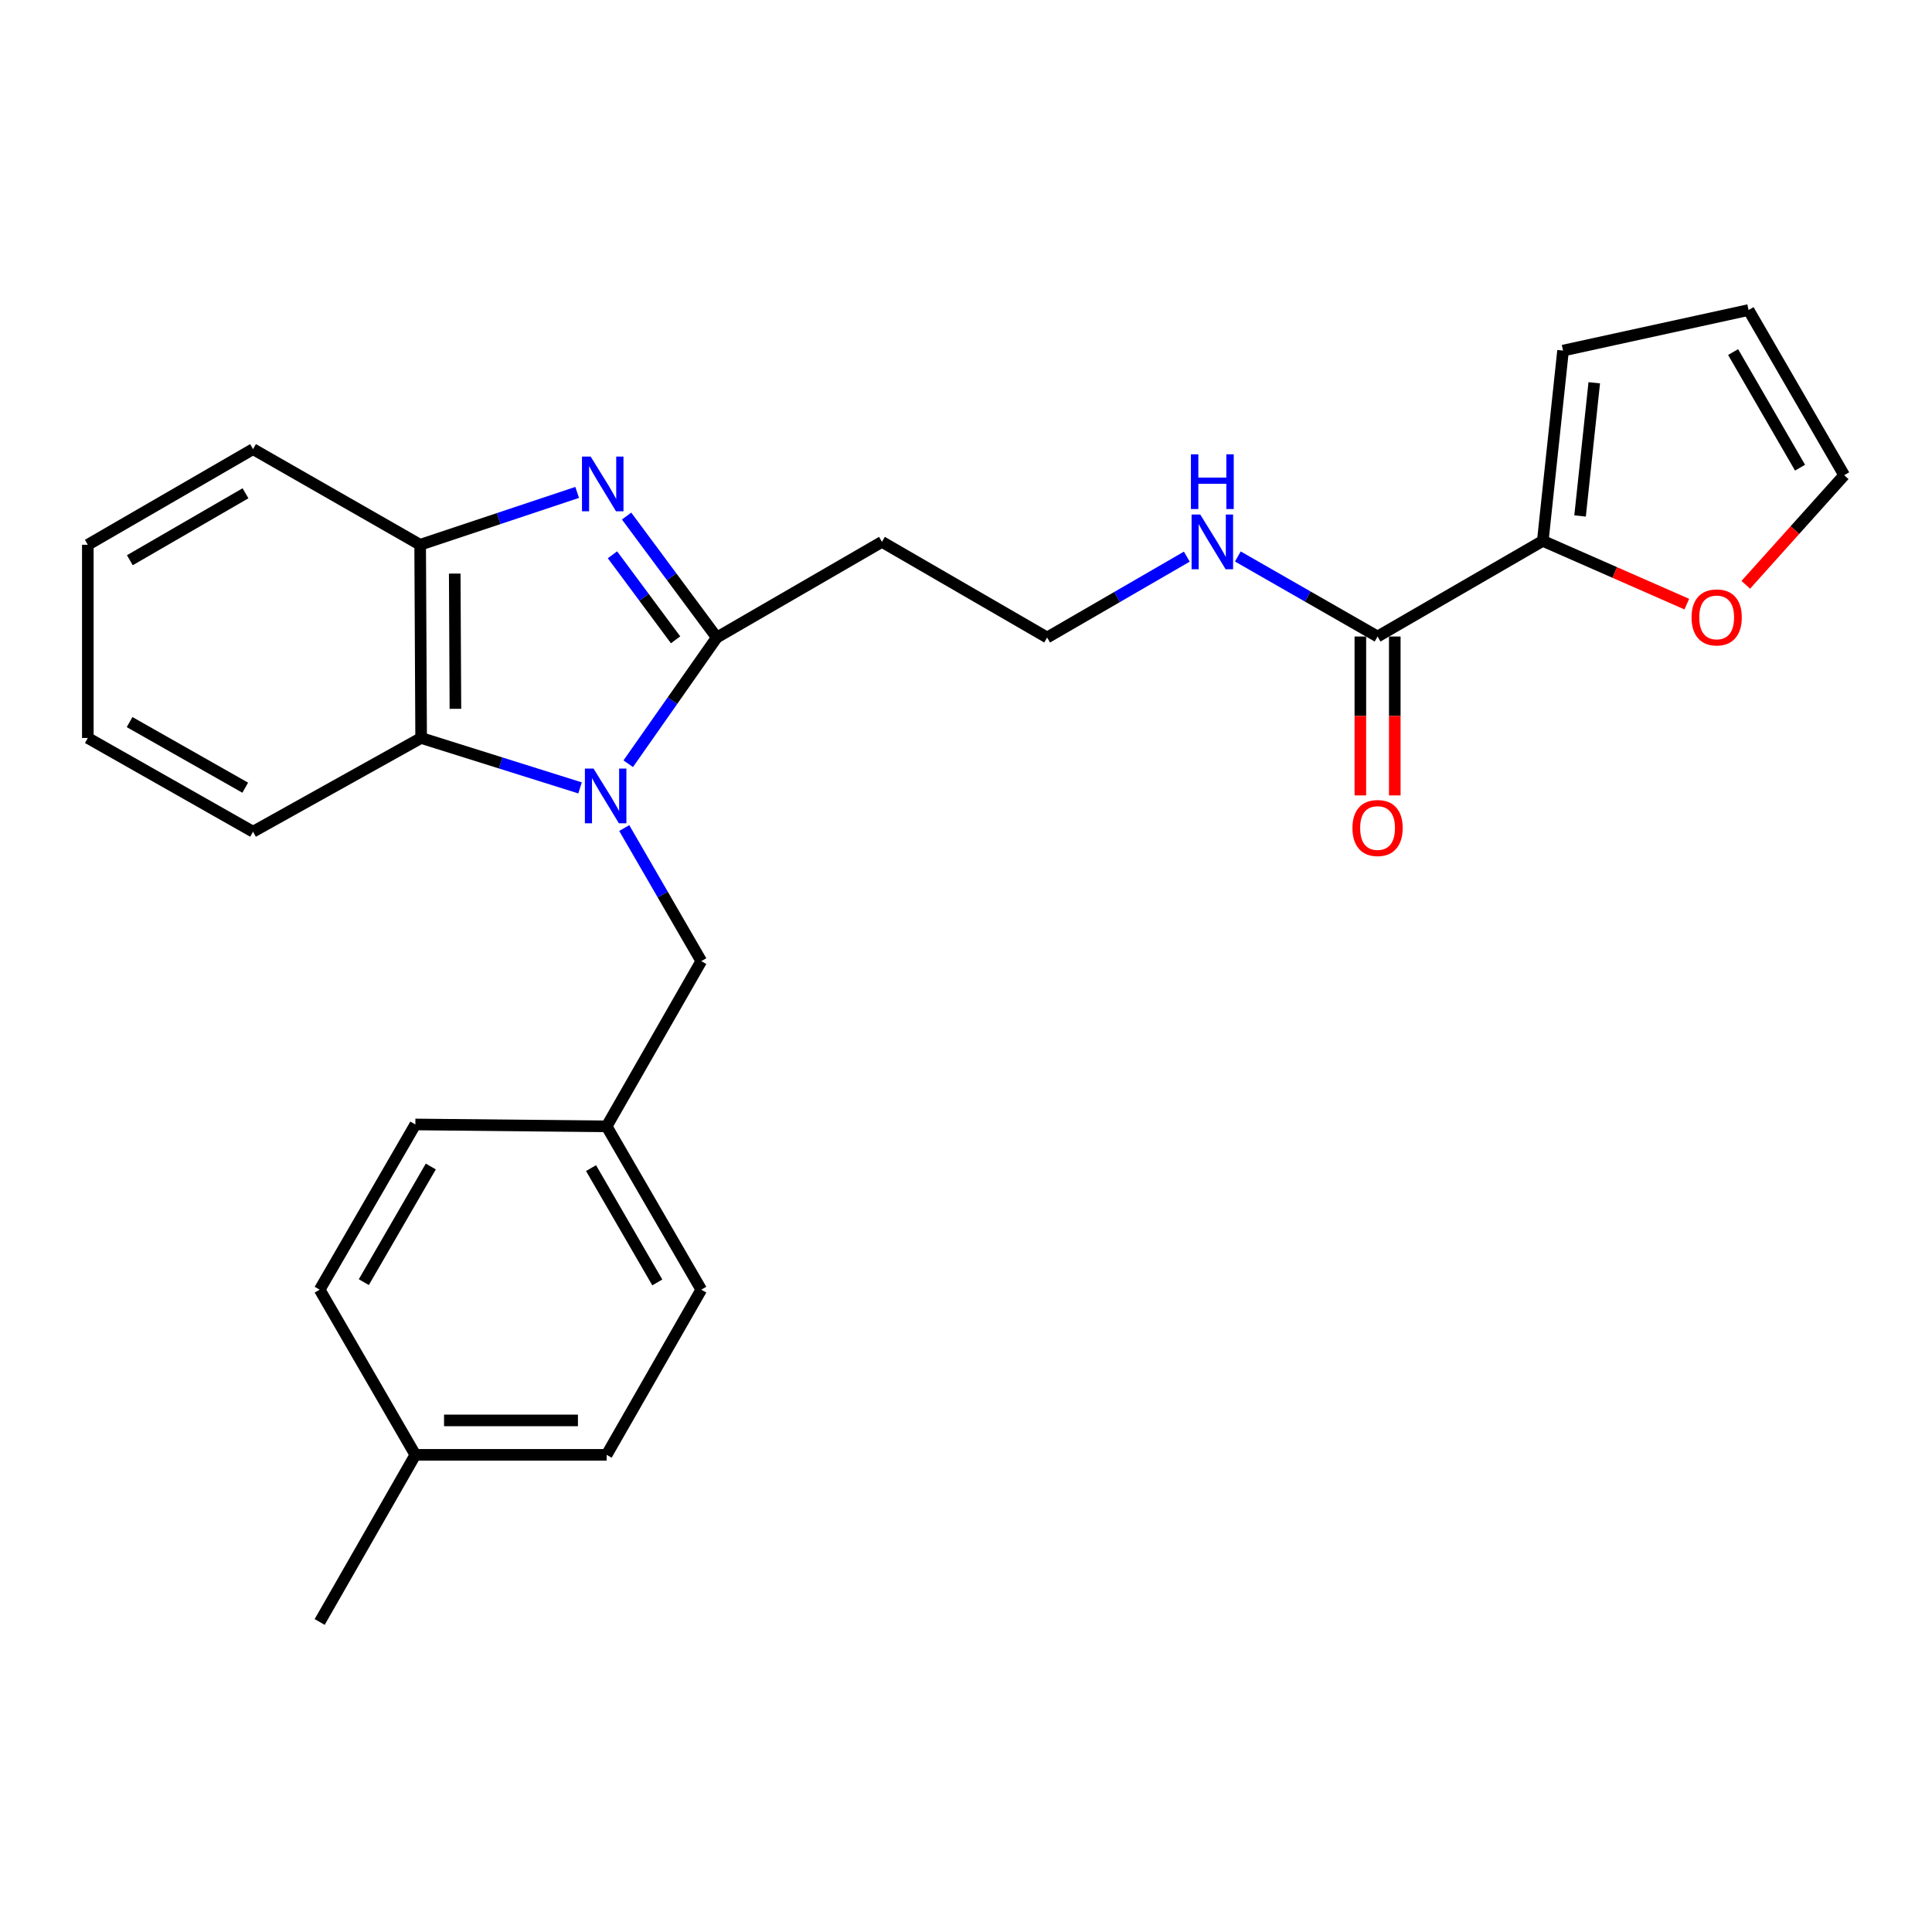 <?xml version='1.0' encoding='iso-8859-1'?>
<svg version='1.1' baseProfile='full'
              xmlns='http://www.w3.org/2000/svg'
                      xmlns:rdkit='http://www.rdkit.org/xml'
                      xmlns:xlink='http://www.w3.org/1999/xlink'
                  xml:space='preserve'
width='1000px' height='1000px' viewBox='0 0 1000 1000'>
<!-- END OF HEADER -->
<rect style='opacity:1.0;fill:#FFFFFF;stroke:none' width='1000' height='1000' x='0' y='0'> </rect>
<path class='bond-0' d='M 325.167,395.308 L 348.08,362.641' style='fill:none;fill-rule:evenodd;stroke:#0000FF;stroke-width:6px;stroke-linecap:butt;stroke-linejoin:miter;stroke-opacity:1' />
<path class='bond-0' d='M 348.08,362.641 L 370.993,329.974' style='fill:none;fill-rule:evenodd;stroke:#000000;stroke-width:6px;stroke-linecap:butt;stroke-linejoin:miter;stroke-opacity:1' />
<path class='bond-2' d='M 300.236,407.812 L 259.106,394.892' style='fill:none;fill-rule:evenodd;stroke:#0000FF;stroke-width:6px;stroke-linecap:butt;stroke-linejoin:miter;stroke-opacity:1' />
<path class='bond-2' d='M 259.106,394.892 L 217.976,381.973' style='fill:none;fill-rule:evenodd;stroke:#000000;stroke-width:6px;stroke-linecap:butt;stroke-linejoin:miter;stroke-opacity:1' />
<path class='bond-6' d='M 323.106,428.602 L 343.045,463.044' style='fill:none;fill-rule:evenodd;stroke:#0000FF;stroke-width:6px;stroke-linecap:butt;stroke-linejoin:miter;stroke-opacity:1' />
<path class='bond-6' d='M 343.045,463.044 L 362.983,497.485' style='fill:none;fill-rule:evenodd;stroke:#000000;stroke-width:6px;stroke-linecap:butt;stroke-linejoin:miter;stroke-opacity:1' />
<path class='bond-1' d='M 370.993,329.974 L 347.658,298.54' style='fill:none;fill-rule:evenodd;stroke:#000000;stroke-width:6px;stroke-linecap:butt;stroke-linejoin:miter;stroke-opacity:1' />
<path class='bond-1' d='M 347.658,298.54 L 324.323,267.106' style='fill:none;fill-rule:evenodd;stroke:#0000FF;stroke-width:6px;stroke-linecap:butt;stroke-linejoin:miter;stroke-opacity:1' />
<path class='bond-1' d='M 349.683,331.166 L 333.348,309.162' style='fill:none;fill-rule:evenodd;stroke:#000000;stroke-width:6px;stroke-linecap:butt;stroke-linejoin:miter;stroke-opacity:1' />
<path class='bond-1' d='M 333.348,309.162 L 317.014,287.158' style='fill:none;fill-rule:evenodd;stroke:#0000FF;stroke-width:6px;stroke-linecap:butt;stroke-linejoin:miter;stroke-opacity:1' />
<path class='bond-7' d='M 370.993,329.974 L 456.496,280.47' style='fill:none;fill-rule:evenodd;stroke:#000000;stroke-width:6px;stroke-linecap:butt;stroke-linejoin:miter;stroke-opacity:1' />
<path class='bond-26' d='M 298.744,254.881 L 258.107,268.428' style='fill:none;fill-rule:evenodd;stroke:#0000FF;stroke-width:6px;stroke-linecap:butt;stroke-linejoin:miter;stroke-opacity:1' />
<path class='bond-26' d='M 258.107,268.428 L 217.471,281.975' style='fill:none;fill-rule:evenodd;stroke:#000000;stroke-width:6px;stroke-linecap:butt;stroke-linejoin:miter;stroke-opacity:1' />
<path class='bond-3' d='M 217.976,381.973 L 217.471,281.975' style='fill:none;fill-rule:evenodd;stroke:#000000;stroke-width:6px;stroke-linecap:butt;stroke-linejoin:miter;stroke-opacity:1' />
<path class='bond-3' d='M 235.721,366.883 L 235.368,296.884' style='fill:none;fill-rule:evenodd;stroke:#000000;stroke-width:6px;stroke-linecap:butt;stroke-linejoin:miter;stroke-opacity:1' />
<path class='bond-21' d='M 217.976,381.973 L 130.968,430.487' style='fill:none;fill-rule:evenodd;stroke:#000000;stroke-width:6px;stroke-linecap:butt;stroke-linejoin:miter;stroke-opacity:1' />
<path class='bond-22' d='M 217.471,281.975 L 130.968,232.471' style='fill:none;fill-rule:evenodd;stroke:#000000;stroke-width:6px;stroke-linecap:butt;stroke-linejoin:miter;stroke-opacity:1' />
<path class='bond-4' d='M 798.549,279.955 L 713.025,329.459' style='fill:none;fill-rule:evenodd;stroke:#000000;stroke-width:6px;stroke-linecap:butt;stroke-linejoin:miter;stroke-opacity:1' />
<path class='bond-8' d='M 798.549,279.955 L 835.819,296.327' style='fill:none;fill-rule:evenodd;stroke:#000000;stroke-width:6px;stroke-linecap:butt;stroke-linejoin:miter;stroke-opacity:1' />
<path class='bond-8' d='M 835.819,296.327 L 873.089,312.699' style='fill:none;fill-rule:evenodd;stroke:#FF0000;stroke-width:6px;stroke-linecap:butt;stroke-linejoin:miter;stroke-opacity:1' />
<path class='bond-9' d='M 798.549,279.955 L 809.033,181.462' style='fill:none;fill-rule:evenodd;stroke:#000000;stroke-width:6px;stroke-linecap:butt;stroke-linejoin:miter;stroke-opacity:1' />
<path class='bond-9' d='M 817.843,267.067 L 825.182,198.122' style='fill:none;fill-rule:evenodd;stroke:#000000;stroke-width:6px;stroke-linecap:butt;stroke-linejoin:miter;stroke-opacity:1' />
<path class='bond-5' d='M 713.025,329.459 L 676.866,308.746' style='fill:none;fill-rule:evenodd;stroke:#000000;stroke-width:6px;stroke-linecap:butt;stroke-linejoin:miter;stroke-opacity:1' />
<path class='bond-5' d='M 676.866,308.746 L 640.706,288.033' style='fill:none;fill-rule:evenodd;stroke:#0000FF;stroke-width:6px;stroke-linecap:butt;stroke-linejoin:miter;stroke-opacity:1' />
<path class='bond-10' d='M 704.115,329.459 L 704.115,370.58' style='fill:none;fill-rule:evenodd;stroke:#000000;stroke-width:6px;stroke-linecap:butt;stroke-linejoin:miter;stroke-opacity:1' />
<path class='bond-10' d='M 704.115,370.58 L 704.115,411.701' style='fill:none;fill-rule:evenodd;stroke:#FF0000;stroke-width:6px;stroke-linecap:butt;stroke-linejoin:miter;stroke-opacity:1' />
<path class='bond-10' d='M 721.936,329.459 L 721.936,370.58' style='fill:none;fill-rule:evenodd;stroke:#000000;stroke-width:6px;stroke-linecap:butt;stroke-linejoin:miter;stroke-opacity:1' />
<path class='bond-10' d='M 721.936,370.58 L 721.936,411.701' style='fill:none;fill-rule:evenodd;stroke:#FF0000;stroke-width:6px;stroke-linecap:butt;stroke-linejoin:miter;stroke-opacity:1' />
<path class='bond-14' d='M 362.983,497.485 L 313.994,582.998' style='fill:none;fill-rule:evenodd;stroke:#000000;stroke-width:6px;stroke-linecap:butt;stroke-linejoin:miter;stroke-opacity:1' />
<path class='bond-15' d='M 456.496,280.47 L 541.999,329.974' style='fill:none;fill-rule:evenodd;stroke:#000000;stroke-width:6px;stroke-linecap:butt;stroke-linejoin:miter;stroke-opacity:1' />
<path class='bond-11' d='M 903.618,302.699 L 929.082,274.332' style='fill:none;fill-rule:evenodd;stroke:#FF0000;stroke-width:6px;stroke-linecap:butt;stroke-linejoin:miter;stroke-opacity:1' />
<path class='bond-11' d='M 929.082,274.332 L 954.545,245.965' style='fill:none;fill-rule:evenodd;stroke:#000000;stroke-width:6px;stroke-linecap:butt;stroke-linejoin:miter;stroke-opacity:1' />
<path class='bond-12' d='M 809.033,181.462 L 905.051,160.472' style='fill:none;fill-rule:evenodd;stroke:#000000;stroke-width:6px;stroke-linecap:butt;stroke-linejoin:miter;stroke-opacity:1' />
<path class='bond-29' d='M 954.545,245.965 L 905.051,160.472' style='fill:none;fill-rule:evenodd;stroke:#000000;stroke-width:6px;stroke-linecap:butt;stroke-linejoin:miter;stroke-opacity:1' />
<path class='bond-29' d='M 931.698,242.07 L 897.052,182.225' style='fill:none;fill-rule:evenodd;stroke:#000000;stroke-width:6px;stroke-linecap:butt;stroke-linejoin:miter;stroke-opacity:1' />
<path class='bond-13' d='M 614.292,288.118 L 578.146,309.046' style='fill:none;fill-rule:evenodd;stroke:#0000FF;stroke-width:6px;stroke-linecap:butt;stroke-linejoin:miter;stroke-opacity:1' />
<path class='bond-13' d='M 578.146,309.046 L 541.999,329.974' style='fill:none;fill-rule:evenodd;stroke:#000000;stroke-width:6px;stroke-linecap:butt;stroke-linejoin:miter;stroke-opacity:1' />
<path class='bond-17' d='M 313.994,582.998 L 214.986,582.018' style='fill:none;fill-rule:evenodd;stroke:#000000;stroke-width:6px;stroke-linecap:butt;stroke-linejoin:miter;stroke-opacity:1' />
<path class='bond-18' d='M 313.994,582.998 L 362.983,667.531' style='fill:none;fill-rule:evenodd;stroke:#000000;stroke-width:6px;stroke-linecap:butt;stroke-linejoin:miter;stroke-opacity:1' />
<path class='bond-18' d='M 305.923,604.614 L 340.215,663.787' style='fill:none;fill-rule:evenodd;stroke:#000000;stroke-width:6px;stroke-linecap:butt;stroke-linejoin:miter;stroke-opacity:1' />
<path class='bond-16' d='M 214.986,753.025 L 313.994,753.025' style='fill:none;fill-rule:evenodd;stroke:#000000;stroke-width:6px;stroke-linecap:butt;stroke-linejoin:miter;stroke-opacity:1' />
<path class='bond-16' d='M 229.837,735.203 L 299.143,735.203' style='fill:none;fill-rule:evenodd;stroke:#000000;stroke-width:6px;stroke-linecap:butt;stroke-linejoin:miter;stroke-opacity:1' />
<path class='bond-23' d='M 214.986,753.025 L 165.462,839.528' style='fill:none;fill-rule:evenodd;stroke:#000000;stroke-width:6px;stroke-linecap:butt;stroke-linejoin:miter;stroke-opacity:1' />
<path class='bond-27' d='M 214.986,753.025 L 165.462,667.531' style='fill:none;fill-rule:evenodd;stroke:#000000;stroke-width:6px;stroke-linecap:butt;stroke-linejoin:miter;stroke-opacity:1' />
<path class='bond-20' d='M 214.986,582.018 L 165.462,667.531' style='fill:none;fill-rule:evenodd;stroke:#000000;stroke-width:6px;stroke-linecap:butt;stroke-linejoin:miter;stroke-opacity:1' />
<path class='bond-20' d='M 222.979,603.777 L 188.313,663.636' style='fill:none;fill-rule:evenodd;stroke:#000000;stroke-width:6px;stroke-linecap:butt;stroke-linejoin:miter;stroke-opacity:1' />
<path class='bond-19' d='M 362.983,667.531 L 313.994,753.025' style='fill:none;fill-rule:evenodd;stroke:#000000;stroke-width:6px;stroke-linecap:butt;stroke-linejoin:miter;stroke-opacity:1' />
<path class='bond-24' d='M 130.968,430.487 L 45.455,381.973' style='fill:none;fill-rule:evenodd;stroke:#000000;stroke-width:6px;stroke-linecap:butt;stroke-linejoin:miter;stroke-opacity:1' />
<path class='bond-24' d='M 126.935,407.709 L 67.076,373.749' style='fill:none;fill-rule:evenodd;stroke:#000000;stroke-width:6px;stroke-linecap:butt;stroke-linejoin:miter;stroke-opacity:1' />
<path class='bond-28' d='M 130.968,232.471 L 45.455,281.975' style='fill:none;fill-rule:evenodd;stroke:#000000;stroke-width:6px;stroke-linecap:butt;stroke-linejoin:miter;stroke-opacity:1' />
<path class='bond-28' d='M 127.069,255.32 L 67.21,289.972' style='fill:none;fill-rule:evenodd;stroke:#000000;stroke-width:6px;stroke-linecap:butt;stroke-linejoin:miter;stroke-opacity:1' />
<path class='bond-25' d='M 45.455,381.973 L 45.455,281.975' style='fill:none;fill-rule:evenodd;stroke:#000000;stroke-width:6px;stroke-linecap:butt;stroke-linejoin:miter;stroke-opacity:1' />
<path  class='atom-0' d='M 307.219 397.812
L 316.499 412.812
Q 317.419 414.292, 318.899 416.972
Q 320.379 419.652, 320.459 419.812
L 320.459 397.812
L 324.219 397.812
L 324.219 426.132
L 320.339 426.132
L 310.379 409.732
Q 309.219 407.812, 307.979 405.612
Q 306.779 403.412, 306.419 402.732
L 306.419 426.132
L 302.739 426.132
L 302.739 397.812
L 307.219 397.812
' fill='#0000FF'/>
<path  class='atom-2' d='M 305.714 236.31
L 314.994 251.31
Q 315.914 252.79, 317.394 255.47
Q 318.874 258.15, 318.954 258.31
L 318.954 236.31
L 322.714 236.31
L 322.714 264.63
L 318.834 264.63
L 308.874 248.23
Q 307.714 246.31, 306.474 244.11
Q 305.274 241.91, 304.914 241.23
L 304.914 264.63
L 301.234 264.63
L 301.234 236.31
L 305.714 236.31
' fill='#0000FF'/>
<path  class='atom-9' d='M 875.547 319.569
Q 875.547 312.769, 878.907 308.969
Q 882.267 305.169, 888.547 305.169
Q 894.827 305.169, 898.187 308.969
Q 901.547 312.769, 901.547 319.569
Q 901.547 326.449, 898.147 330.369
Q 894.747 334.249, 888.547 334.249
Q 882.307 334.249, 878.907 330.369
Q 875.547 326.489, 875.547 319.569
M 888.547 331.049
Q 892.867 331.049, 895.187 328.169
Q 897.547 325.249, 897.547 319.569
Q 897.547 314.009, 895.187 311.209
Q 892.867 308.369, 888.547 308.369
Q 884.227 308.369, 881.867 311.169
Q 879.547 313.969, 879.547 319.569
Q 879.547 325.289, 881.867 328.169
Q 884.227 331.049, 888.547 331.049
' fill='#FF0000'/>
<path  class='atom-11' d='M 700.025 428.576
Q 700.025 421.776, 703.385 417.976
Q 706.745 414.176, 713.025 414.176
Q 719.305 414.176, 722.665 417.976
Q 726.025 421.776, 726.025 428.576
Q 726.025 435.456, 722.625 439.376
Q 719.225 443.256, 713.025 443.256
Q 706.785 443.256, 703.385 439.376
Q 700.025 435.496, 700.025 428.576
M 713.025 440.056
Q 717.345 440.056, 719.665 437.176
Q 722.025 434.256, 722.025 428.576
Q 722.025 423.016, 719.665 420.216
Q 717.345 417.376, 713.025 417.376
Q 708.705 417.376, 706.345 420.176
Q 704.025 422.976, 704.025 428.576
Q 704.025 434.296, 706.345 437.176
Q 708.705 440.056, 713.025 440.056
' fill='#FF0000'/>
<path  class='atom-14' d='M 621.242 266.31
L 630.522 281.31
Q 631.442 282.79, 632.922 285.47
Q 634.402 288.15, 634.482 288.31
L 634.482 266.31
L 638.242 266.31
L 638.242 294.63
L 634.362 294.63
L 624.402 278.23
Q 623.242 276.31, 622.002 274.11
Q 620.802 271.91, 620.442 271.23
L 620.442 294.63
L 616.762 294.63
L 616.762 266.31
L 621.242 266.31
' fill='#0000FF'/>
<path  class='atom-14' d='M 616.422 235.158
L 620.262 235.158
L 620.262 247.198
L 634.742 247.198
L 634.742 235.158
L 638.582 235.158
L 638.582 263.478
L 634.742 263.478
L 634.742 250.398
L 620.262 250.398
L 620.262 263.478
L 616.422 263.478
L 616.422 235.158
' fill='#0000FF'/>
</svg>
